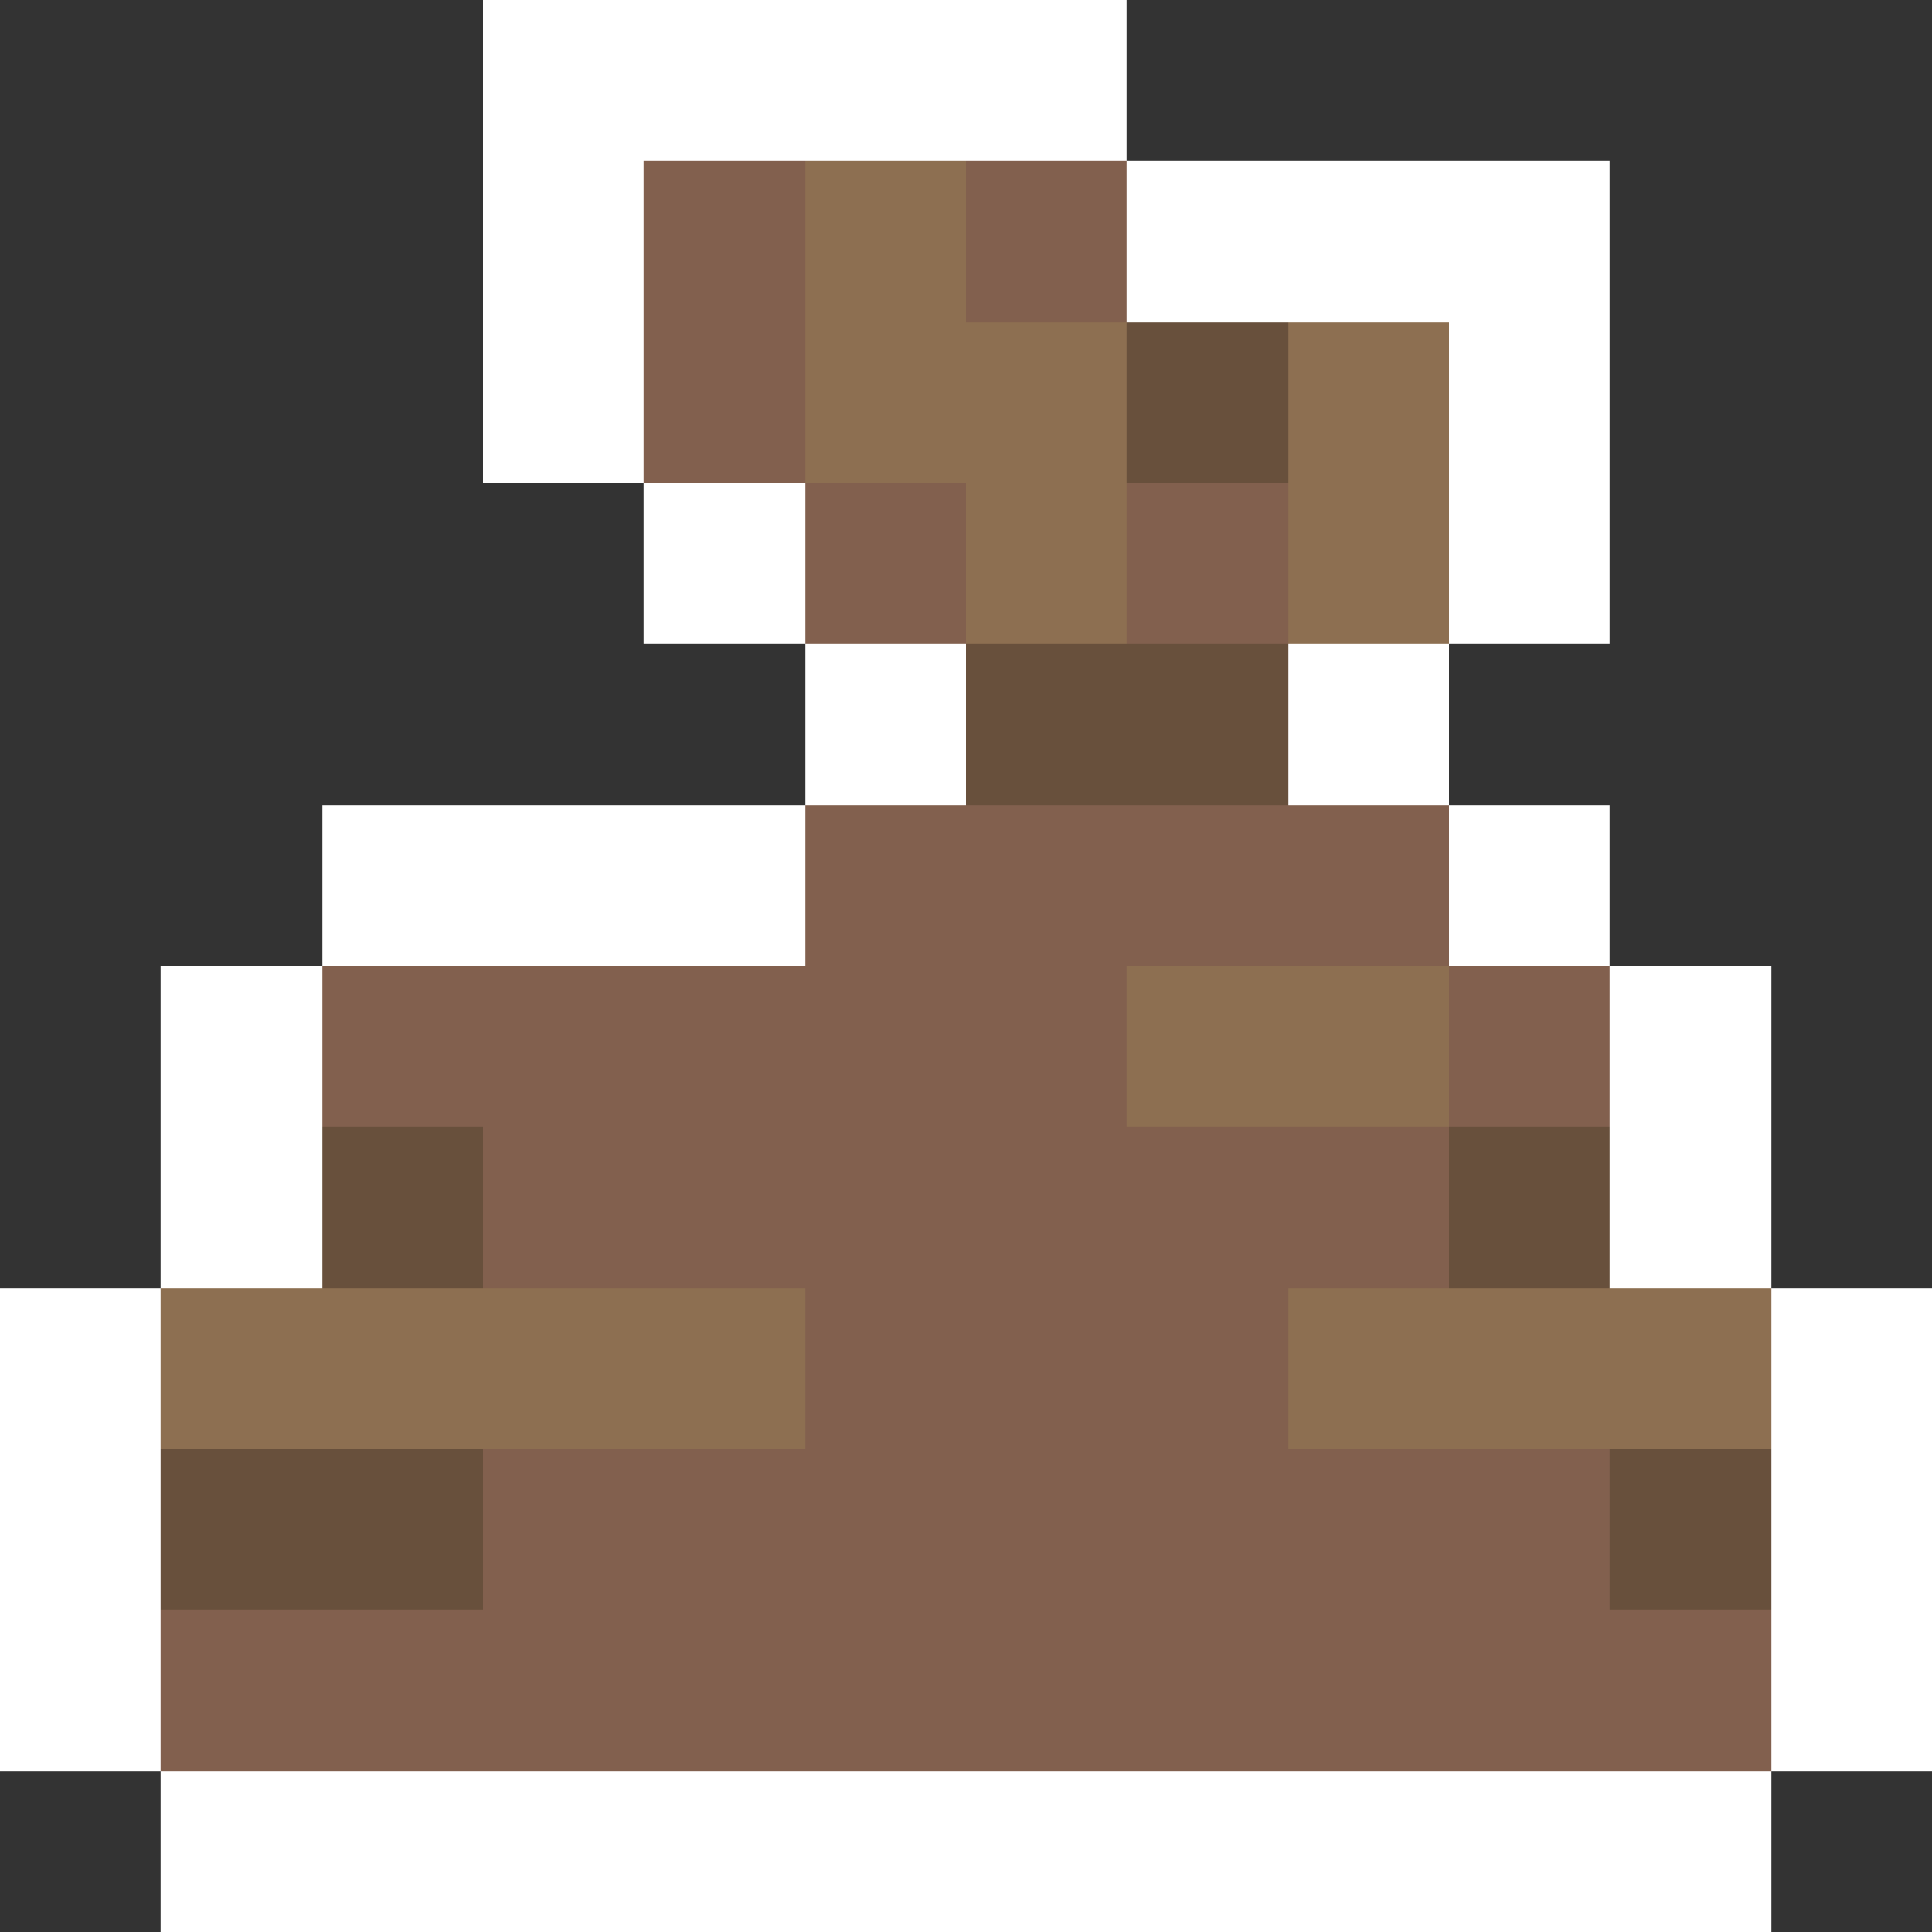 <svg version="1.1" xmlns="http://www.w3.org/2000/svg" width="12" height="12" shape-rendering="crispEdges">
<rect width="100%" height="100%" fill="#333333" stroke="none"/>
<path d="M3,0L7,0L7,1L4,1L4,3L3,3Z" fill="#ffffffff" />
<path d="M7,1L10,1L10,4L9,4L9,2L7,2Z" fill="#ffffffff" />
<path d="M4,3L5,3L5,4L4,4Z" fill="#ffffffff" />
<path d="M5,4L6,4L6,5L5,5Z" fill="#ffffffff" />
<path d="M8,4L9,4L9,5L8,5Z" fill="#ffffffff" />
<path d="M2,5L5,5L5,6L2,6Z" fill="#ffffffff" />
<path d="M9,5L10,5L10,6L9,6Z" fill="#ffffffff" />
<path d="M1,6L2,6L2,8L1,8Z" fill="#ffffffff" />
<path d="M10,6L11,6L11,8L10,8Z" fill="#ffffffff" />
<path d="M0,8L1,8L1,11L0,11Z" fill="#ffffffff" />
<path d="M11,8L12,8L12,11L11,11Z" fill="#ffffffff" />
<path d="M1,11L11,11L11,12L1,12Z" fill="#ffffffff" />
<path d="M4,1L5,1L5,3L4,3Z" fill="#82604eff" />
<path d="M6,1L7,1L7,2L6,2Z" fill="#82604eff" />
<path d="M5,3L6,3L6,4L5,4Z" fill="#82604eff" />
<path d="M7,3L8,3L8,4L7,4Z" fill="#82604eff" />
<path d="M5,5L9,5L9,6L7,6L7,7L9,7L9,8L8,8L8,9L10,9L10,10L11,10L11,11L1,11L1,10L3,10L3,9L5,9L5,8L3,8L3,7L2,7L2,6L5,6Z" fill="#82604eff" />
<path d="M9,6L10,6L10,7L9,7Z" fill="#82604eff" />
<path d="M5,1L6,1L6,2L7,2L7,4L6,4L6,3L5,3Z" fill="#8d6f51ff" />
<path d="M8,2L9,2L9,4L8,4Z" fill="#8d6f51ff" />
<path d="M7,6L9,6L9,7L7,7Z" fill="#8d6f51ff" />
<path d="M1,8L5,8L5,9L1,9Z" fill="#8d6f51ff" />
<path d="M8,8L11,8L11,9L8,9Z" fill="#8d6f51ff" />
<path d="M7,2L8,2L8,3L7,3Z" fill="#68503cff" />
<path d="M6,4L8,4L8,5L6,5Z" fill="#68503cff" />
<path d="M2,7L3,7L3,8L2,8Z" fill="#68503cff" />
<path d="M9,7L10,7L10,8L9,8Z" fill="#68503cff" />
<path d="M1,9L3,9L3,10L1,10Z" fill="#68503cff" />
<path d="M10,9L11,9L11,10L10,10Z" fill="#68503cff" />
</svg>